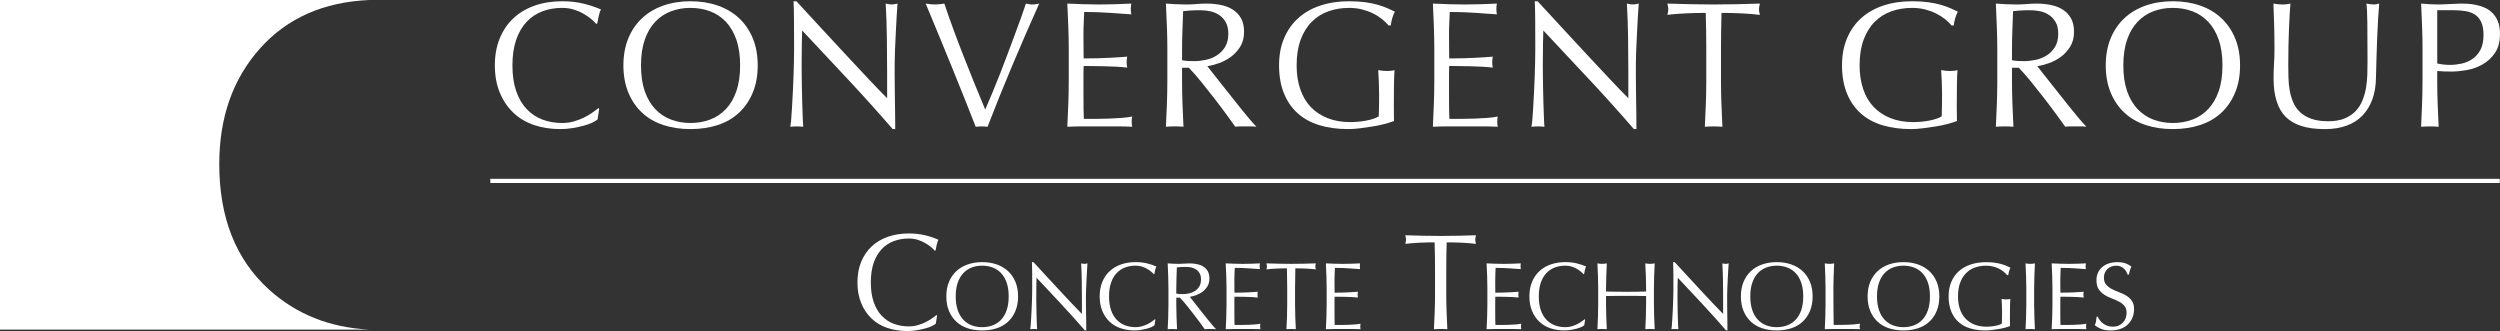 <?xml version="1.0" encoding="UTF-8"?> <svg xmlns="http://www.w3.org/2000/svg" id="uuid-d7c83a6d-f858-4fd7-91bd-d1372e358165" viewBox="0 0 2117.04 280.32"><rect x="0" y="0" width="2117.04" height="280.32" fill="#333333" stroke="none"/><path d="M501.72,103.77c-1.97.96-4.35,1.82-7.13,2.58-2.78.76-5.9,1.44-9.34,2.05-3.44.61-7.04.91-10.78.91-8,0-15.39-1.14-22.17-3.42-6.78-2.28-12.63-5.74-17.53-10.4-4.91-4.65-8.76-10.35-11.54-17.08-2.78-6.73-4.18-14.4-4.18-23s1.39-16.27,4.18-23c2.78-6.73,6.68-12.42,11.69-17.08,5.01-4.65,11.01-8.2,17.99-10.63s14.67-3.64,23.08-3.64c6.68,0,12.78.68,18.3,2.05,5.52,1.37,10.4,3.01,14.65,4.93-.81,1.42-1.47,3.34-1.97,5.77-.51,2.43-.91,4.46-1.22,6.07l-.91.3c-1.01-1.22-2.43-2.58-4.25-4.1s-3.95-2.98-6.38-4.4c-2.43-1.42-5.16-2.6-8.2-3.57-3.04-.96-6.38-1.44-10.02-1.44-5.97,0-11.51.96-16.62,2.88-5.11,1.92-9.56,4.88-13.36,8.88-3.8,4-6.76,9.06-8.88,15.18-2.13,6.12-3.19,13.39-3.19,21.79s1.06,15.67,3.19,21.79c2.13,6.13,5.09,11.18,8.88,15.18,3.8,4,8.25,6.96,13.36,8.88,5.11,1.92,10.65,2.89,16.62,2.89,3.64,0,7.01-.46,10.1-1.37,3.09-.91,5.92-2,8.5-3.27,2.58-1.26,4.91-2.63,6.98-4.1,2.07-1.47,3.82-2.76,5.24-3.87l.61.61-1.37,8.96c-.91.81-2.35,1.7-4.33,2.66Z" style="fill:#fff; stroke-width:0px;"></path><path d="M527.91,55.41c0-8.6,1.39-16.27,4.18-23,2.78-6.73,6.68-12.42,11.69-17.08,5.01-4.65,11.01-8.2,17.99-10.63s14.62-3.64,22.93-3.64,16.09,1.21,23.08,3.64,12.98,5.97,17.99,10.63c5.01,4.66,8.91,10.35,11.69,17.08,2.78,6.73,4.18,14.4,4.18,23s-1.39,16.27-4.18,23c-2.78,6.73-6.68,12.43-11.69,17.08-5.01,4.66-11.01,8.12-17.99,10.4-6.98,2.28-14.68,3.42-23.08,3.42s-15.94-1.14-22.93-3.42c-6.98-2.28-12.98-5.74-17.99-10.4-5.01-4.65-8.91-10.35-11.69-17.08-2.78-6.73-4.18-14.4-4.18-23ZM626.75,55.41c0-8.4-1.06-15.66-3.19-21.79-2.13-6.12-5.09-11.18-8.88-15.18-3.8-4-8.25-6.96-13.36-8.88-5.11-1.92-10.65-2.88-16.62-2.88s-11.36.96-16.47,2.88c-5.11,1.92-9.56,4.88-13.36,8.88-3.8,4-6.76,9.06-8.88,15.18-2.13,6.12-3.19,13.39-3.19,21.79s1.06,15.67,3.19,21.79c2.13,6.13,5.09,11.18,8.88,15.18,3.8,4,8.25,6.96,13.36,8.88,5.11,1.92,10.6,2.89,16.47,2.89s11.51-.96,16.62-2.89c5.11-1.92,9.56-4.88,13.36-8.88,3.8-4,6.76-9.06,8.88-15.18,2.13-6.12,3.19-13.38,3.19-21.79Z" style="fill:#fff; stroke-width:0px;"></path><path d="M718.75,67.94c-13.16-14.12-26.32-28.16-39.47-42.13-.1,2.83-.2,6.63-.3,11.39-.1,4.76-.15,11.23-.15,19.43,0,2.13.02,4.76.08,7.9.05,3.14.1,6.43.15,9.87.05,3.44.13,6.93.23,10.48.1,3.55.2,6.83.3,9.87.1,3.04.2,5.69.3,7.97.1,2.28.2,3.82.3,4.63-1.62-.2-3.39-.3-5.31-.3-2.03,0-3.9.1-5.62.3.2-1.01.43-2.88.68-5.62.25-2.73.48-6,.68-9.79.2-3.79.43-7.92.68-12.37.25-4.45.46-8.91.61-13.36.15-4.45.28-8.81.38-13.06.1-4.25.15-8.05.15-11.39,0-9.72-.03-18.07-.08-25.05-.05-6.98-.18-12.2-.38-15.64h2.43c6.17,6.68,12.78,13.84,19.81,21.48,7.03,7.64,14.02,15.18,20.95,22.62,6.93,7.44,13.51,14.48,19.74,21.1,6.22,6.63,11.67,12.27,16.32,16.93v-20.65c0-10.63-.08-20.98-.23-31.05-.15-10.07-.48-19.56-.99-28.47,2.02.51,3.74.76,5.16.76,1.21,0,2.83-.25,4.86-.76-.2,2.23-.43,5.57-.68,10.02-.25,4.46-.51,9.21-.76,14.27-.25,5.06-.48,10.02-.68,14.88-.2,4.86-.3,8.76-.3,11.69v9.11c0,3.44.02,7.04.08,10.78.05,3.75.1,7.52.15,11.31s.1,7.34.15,10.63c.05,3.29.08,6.15.08,8.58v5.01h-2.13c-11.64-13.46-24.04-27.25-37.2-41.37Z" style="fill:#fff; stroke-width:0px;"></path><path d="M826.24,107.34c-2.33-5.97-5.16-13.16-8.5-21.56-3.34-8.4-6.91-17.26-10.7-26.57-3.8-9.31-7.69-18.83-11.69-28.54-4-9.72-7.82-18.93-11.46-27.63,1.42.2,2.78.38,4.1.53,1.31.15,2.58.23,3.8.23s2.48-.08,3.8-.23c1.31-.15,2.68-.33,4.1-.53,2.22,6.68,4.68,13.69,7.36,21.03,2.68,7.34,5.52,14.8,8.5,22.39,2.98,7.59,6.05,15.28,9.18,23.08,3.14,7.8,6.32,15.54,9.57,23.23,1.82-4.15,3.8-8.78,5.92-13.89,2.13-5.11,4.27-10.42,6.45-15.94,2.18-5.52,4.33-11.13,6.45-16.85,2.13-5.72,4.18-11.21,6.15-16.47,1.97-5.26,3.77-10.17,5.39-14.73,1.62-4.56,2.98-8.5,4.1-11.84,2.22.51,4.1.76,5.62.76s3.39-.25,5.62-.76c-7.9,17.61-15.48,35.07-22.77,52.38-7.29,17.31-14.27,34.62-20.95,51.92-1.62-.2-3.29-.3-5.01-.3-2.03,0-3.7.1-5.01.3Z" style="fill:#fff; stroke-width:0px;"></path><path d="M904.66,22.47c-.25-6.48-.53-12.95-.84-19.43,4.55.2,9.08.38,13.59.53,4.5.15,9.03.23,13.59.23s9.06-.08,13.51-.23c4.45-.15,8.96-.33,13.51-.53-.3,1.52-.45,3.04-.45,4.55s.15,3.04.45,4.55c-3.24-.2-6.2-.4-8.88-.61-2.68-.2-5.52-.4-8.5-.61-2.99-.2-6.25-.38-9.79-.53-3.54-.15-7.79-.23-12.75-.23-.1,3.24-.23,6.33-.38,9.26-.15,2.94-.23,6.28-.23,10.02,0,3.95.02,7.79.08,11.54.05,3.75.08,6.58.08,8.5,4.45,0,8.45-.05,11.99-.15,3.54-.1,6.78-.23,9.72-.38,2.93-.15,5.64-.3,8.12-.46,2.48-.15,4.83-.33,7.06-.53-.3,1.52-.45,3.09-.45,4.71,0,1.52.15,3.04.45,4.56-2.63-.3-5.69-.56-9.18-.76-3.49-.2-6.98-.33-10.48-.38-3.49-.05-6.78-.1-9.87-.15-3.09-.05-5.54-.08-7.36-.08,0,.91-.03,1.9-.08,2.96-.05,1.06-.08,2.41-.08,4.02v15.03c0,5.77.02,10.53.08,14.27.05,3.75.13,6.58.23,8.5h10.63c3.85,0,7.62-.08,11.31-.23,3.69-.15,7.18-.35,10.48-.61,3.29-.25,6.15-.63,8.58-1.14-.2.71-.33,1.49-.38,2.35-.05.86-.08,1.65-.08,2.35,0,1.62.15,2.94.46,3.95-4.55-.2-9.09-.3-13.59-.3h-27.56c-4.55,0-9.16.1-13.82.3.3-6.48.58-12.93.84-19.36.25-6.43.38-12.98.38-19.66v-26.12c0-6.68-.13-13.26-.38-19.74Z" style="fill:#fff; stroke-width:0px;"></path><path d="M988.54,42.36c0-6.68-.13-13.23-.38-19.66-.25-6.43-.53-12.98-.84-19.66,2.94.2,5.82.38,8.65.53,2.83.15,5.72.23,8.65.23s5.82-.13,8.65-.38c2.83-.25,5.72-.38,8.65-.38,4.25,0,8.3.41,12.15,1.21,3.85.81,7.21,2.15,10.1,4.02,2.88,1.87,5.16,4.33,6.83,7.36s2.5,6.83,2.5,11.39c0,4.86-1.09,9.03-3.26,12.53-2.18,3.49-4.84,6.38-7.97,8.65-3.14,2.28-6.5,4.05-10.1,5.31-3.59,1.27-6.86,2.1-9.79,2.5,1.22,1.52,2.89,3.64,5.01,6.38,2.13,2.73,4.5,5.75,7.13,9.03,2.63,3.29,5.36,6.73,8.2,10.32,2.83,3.59,5.57,7.04,8.2,10.32,2.63,3.29,5.11,6.3,7.44,9.03,2.33,2.73,4.2,4.81,5.62,6.22-1.52-.2-3.04-.3-4.55-.3h-8.96c-1.52,0-2.99.1-4.4.3-1.52-2.13-3.82-5.31-6.91-9.57-3.09-4.25-6.5-8.81-10.25-13.66-3.75-4.86-7.57-9.69-11.46-14.5-3.9-4.8-7.46-8.88-10.7-12.22h-5.77v11.08c0,6.68.13,13.26.38,19.74.25,6.48.53,12.86.83,19.13-2.33-.2-4.81-.3-7.44-.3s-5.11.1-7.44.3c.3-6.27.58-12.65.84-19.13.25-6.48.38-13.06.38-19.74v-26.11ZM1000.99,51.01c1.42.3,2.96.51,4.63.61,1.67.1,3.52.15,5.54.15,3.14,0,6.4-.35,9.79-1.06,3.39-.71,6.5-1.95,9.34-3.72,2.83-1.77,5.19-4.15,7.06-7.13,1.87-2.99,2.81-6.76,2.81-11.31,0-3.95-.74-7.21-2.2-9.79-1.47-2.58-3.37-4.63-5.69-6.15-2.33-1.52-4.86-2.55-7.59-3.11-2.73-.55-5.42-.83-8.05-.83-3.55,0-6.48.08-8.81.23-2.33.15-4.3.33-5.92.53-.2,5.57-.41,11.08-.61,16.55-.2,5.46-.3,10.93-.3,16.4v8.65Z" style="fill:#fff; stroke-width:0px;"></path><path d="M1170.19,16.09c-2.28-1.82-4.8-3.42-7.59-4.78-2.78-1.37-5.87-2.48-9.26-3.34-3.4-.86-7.01-1.29-10.86-1.29-6.28,0-12.12.96-17.53,2.88-5.42,1.92-10.12,4.88-14.12,8.88-4,4-7.14,9.06-9.41,15.18-2.28,6.12-3.41,13.39-3.41,21.79,0,7.39,1.01,14.07,3.04,20.04,2.02,5.97,4.98,11.01,8.88,15.11,3.9,4.1,8.66,7.26,14.28,9.49,5.61,2.23,11.96,3.34,19.05,3.34,2.13,0,4.35-.1,6.68-.3s4.57-.51,6.76-.91c2.17-.4,4.2-.91,6.07-1.52,1.87-.61,3.47-1.31,4.79-2.13.1-3.04.17-6.07.22-9.11.05-3.04.08-6.12.08-9.26,0-3.54-.08-7.08-.23-10.63-.15-3.54-.33-6.93-.53-10.17,2.53.51,4.96.76,7.29.76,1.11,0,2.22-.05,3.34-.15,1.11-.1,2.18-.3,3.19-.61-.2,2.33-.35,6-.46,11.01-.1,5.01-.15,11.62-.15,19.81,0,2.03.02,4.08.07,6.15.05,2.08.07,4.13.07,6.15-2.12.81-4.78,1.65-7.97,2.5-3.18.86-6.58,1.57-10.17,2.13-3.59.56-7.19,1.06-10.78,1.52-3.59.45-6.86.68-9.79.68-9.01,0-17.14-1.09-24.37-3.27-7.23-2.18-13.39-5.54-18.45-10.1-5.06-4.55-8.96-10.22-11.69-17-2.73-6.78-4.1-14.62-4.1-23.53s1.41-16.27,4.25-23c2.83-6.73,6.83-12.42,11.99-17.08,5.16-4.65,11.41-8.2,18.75-10.63,7.34-2.43,15.46-3.64,24.37-3.64,5.16,0,9.74.28,13.74.83,4,.56,7.54,1.29,10.63,2.2,3.09.91,5.79,1.87,8.12,2.88,2.33,1.01,4.41,1.97,6.22,2.88-.81,1.42-1.54,3.24-2.2,5.47-.66,2.23-1.09,4.3-1.3,6.22h-1.82c-1.52-1.82-3.42-3.64-5.69-5.47Z" style="fill:#fff; stroke-width:0px;"></path><path d="M1214.23,22.47c-.25-6.48-.53-12.95-.83-19.43,4.55.2,9.08.38,13.59.53,4.5.15,9.03.23,13.59.23s9.06-.08,13.51-.23,8.96-.33,13.51-.53c-.31,1.52-.46,3.04-.46,4.55s.15,3.04.46,4.55c-3.24-.2-6.2-.4-8.88-.61-2.68-.2-5.52-.4-8.5-.61-2.99-.2-6.25-.38-9.79-.53-3.55-.15-7.8-.23-12.76-.23-.1,3.24-.23,6.33-.38,9.26-.15,2.94-.23,6.28-.23,10.02,0,3.95.03,7.79.08,11.54.05,3.75.08,6.58.08,8.5,4.45,0,8.45-.05,11.99-.15,3.54-.1,6.78-.23,9.72-.38,2.94-.15,5.64-.3,8.12-.46,2.48-.15,4.83-.33,7.06-.53-.31,1.52-.46,3.09-.46,4.71,0,1.52.15,3.04.46,4.56-2.63-.3-5.69-.56-9.19-.76-3.49-.2-6.98-.33-10.48-.38-3.49-.05-6.78-.1-9.87-.15-3.09-.05-5.54-.08-7.36-.08,0,.91-.03,1.9-.08,2.96-.05,1.06-.08,2.41-.08,4.02v15.03c0,5.77.03,10.53.08,14.27.05,3.75.13,6.58.23,8.5h10.63c3.85,0,7.61-.08,11.31-.23,3.69-.15,7.19-.35,10.48-.61,3.29-.25,6.15-.63,8.58-1.14-.21.71-.33,1.49-.38,2.35-.05.86-.08,1.65-.08,2.35,0,1.62.15,2.94.46,3.95-4.56-.2-9.09-.3-13.59-.3h-27.56c-4.56,0-9.16.1-13.82.3.3-6.48.58-12.93.83-19.36.25-6.43.38-12.98.38-19.66v-26.12c0-6.68-.13-13.26-.38-19.74Z" style="fill:#fff; stroke-width:0px;"></path><path d="M1346.39,67.94c-13.16-14.12-26.32-28.16-39.47-42.13-.1,2.83-.2,6.63-.3,11.39-.1,4.76-.15,11.23-.15,19.43,0,2.13.03,4.76.08,7.9.05,3.14.1,6.43.15,9.87.05,3.44.13,6.93.23,10.48.1,3.55.2,6.83.31,9.87.1,3.04.2,5.69.3,7.97.1,2.28.2,3.82.3,4.63-1.62-.2-3.39-.3-5.31-.3-2.03,0-3.9.1-5.62.3.2-1.01.43-2.88.68-5.62.25-2.73.48-6,.69-9.79.2-3.79.43-7.92.68-12.37.25-4.45.46-8.91.61-13.36.15-4.45.28-8.81.38-13.06.1-4.25.15-8.05.15-11.39,0-9.72-.03-18.07-.07-25.05-.06-6.98-.18-12.2-.38-15.64h2.43c6.17,6.68,12.78,13.84,19.81,21.48,7.04,7.64,14.02,15.18,20.95,22.62,6.93,7.44,13.51,14.48,19.74,21.1,6.22,6.63,11.66,12.27,16.32,16.93v-20.65c0-10.63-.08-20.98-.23-31.05-.15-10.07-.48-19.56-.99-28.47,2.02.51,3.74.76,5.16.76,1.22,0,2.83-.25,4.86-.76-.2,2.23-.43,5.57-.68,10.02-.25,4.46-.51,9.21-.76,14.27-.25,5.06-.48,10.02-.69,14.88s-.3,8.76-.3,11.69v9.11c0,3.44.02,7.04.08,10.78.05,3.75.1,7.52.15,11.31.05,3.8.1,7.34.15,10.63.05,3.29.08,6.15.08,8.58v5.01h-2.13c-11.64-13.46-24.04-27.25-37.2-41.37Z" style="fill:#fff; stroke-width:0px;"></path><path d="M1444.46,10.93c-2.63,0-5.39.03-8.27.08-2.88.05-5.77.15-8.66.3-2.88.15-5.67.33-8.35.53-2.68.2-5.09.45-7.21.76.51-1.82.76-3.44.76-4.86,0-1.11-.25-2.68-.76-4.71,6.68.2,13.21.38,19.59.53,6.38.15,12.9.23,19.58.23s13.21-.08,19.58-.23,12.91-.33,19.58-.53c-.51,2.03-.76,3.64-.76,4.86,0,1.32.25,2.89.76,4.71-2.13-.3-4.53-.55-7.21-.76-2.68-.2-5.47-.38-8.35-.53-2.88-.15-5.77-.25-8.65-.3-2.88-.05-5.64-.08-8.28-.08-.3,10.43-.45,20.9-.45,31.43v26.11c0,6.68.13,13.26.38,19.74.25,6.48.53,12.86.83,19.13-2.33-.2-4.81-.3-7.44-.3s-5.11.1-7.44.3c.3-6.27.58-12.65.84-19.13.25-6.48.38-13.06.38-19.74v-26.11c0-10.53-.15-21-.46-31.43Z" style="fill:#fff; stroke-width:0px;"></path><path d="M1646.92,16.09c-2.28-1.82-4.81-3.42-7.59-4.78-2.78-1.37-5.87-2.48-9.26-3.34-3.39-.86-7.01-1.29-10.85-1.29-6.28,0-12.12.96-17.54,2.88-5.42,1.92-10.12,4.88-14.12,8.88-4,4-7.14,9.06-9.41,15.18-2.28,6.12-3.41,13.39-3.41,21.79,0,7.39,1.01,14.07,3.04,20.04,2.02,5.97,4.98,11.01,8.88,15.11,3.9,4.1,8.66,7.26,14.27,9.49,5.62,2.23,11.97,3.34,19.05,3.34,2.13,0,4.35-.1,6.68-.3s4.58-.51,6.76-.91c2.17-.4,4.2-.91,6.07-1.52,1.87-.61,3.47-1.31,4.78-2.13.1-3.04.17-6.07.22-9.11.05-3.04.08-6.12.08-9.26,0-3.54-.08-7.08-.23-10.63-.15-3.54-.33-6.93-.53-10.17,2.53.51,4.96.76,7.29.76,1.11,0,2.22-.05,3.34-.15,1.11-.1,2.18-.3,3.19-.61-.2,2.33-.36,6-.46,11.01-.1,5.01-.15,11.62-.15,19.81,0,2.03.02,4.08.08,6.15.05,2.08.07,4.13.07,6.15-2.13.81-4.78,1.65-7.97,2.5-3.19.86-6.58,1.57-10.17,2.13-3.59.56-7.19,1.06-10.78,1.52-3.59.45-6.86.68-9.79.68-9.01,0-17.14-1.09-24.37-3.27-7.24-2.18-13.39-5.54-18.45-10.1-5.06-4.55-8.96-10.22-11.69-17-2.73-6.78-4.1-14.62-4.1-23.53s1.42-16.27,4.25-23c2.83-6.73,6.83-12.42,12-17.08,5.16-4.65,11.41-8.2,18.75-10.63,7.34-2.43,15.46-3.64,24.37-3.64,5.16,0,9.74.28,13.74.83,4,.56,7.54,1.29,10.63,2.2,3.09.91,5.79,1.87,8.12,2.88,2.33,1.01,4.41,1.97,6.22,2.88-.81,1.42-1.54,3.24-2.2,5.47-.66,2.23-1.09,4.3-1.29,6.22h-1.82c-1.52-1.82-3.42-3.64-5.69-5.47Z" style="fill:#fff; stroke-width:0px;"></path><path d="M1691.33,42.36c0-6.68-.13-13.23-.38-19.66-.25-6.43-.53-12.98-.83-19.66,2.93.2,5.82.38,8.65.53s5.72.23,8.66.23,5.82-.13,8.65-.38c2.83-.25,5.72-.38,8.66-.38,4.25,0,8.29.41,12.14,1.21,3.85.81,7.21,2.15,10.1,4.02s5.16,4.33,6.83,7.36c1.67,3.04,2.5,6.83,2.5,11.39,0,4.86-1.09,9.03-3.26,12.53-2.18,3.49-4.84,6.38-7.97,8.65-3.14,2.28-6.5,4.05-10.1,5.31-3.59,1.27-6.86,2.1-9.79,2.5,1.22,1.52,2.88,3.64,5.01,6.38,2.13,2.73,4.5,5.75,7.14,9.03,2.63,3.29,5.36,6.73,8.2,10.32,2.83,3.59,5.57,7.04,8.2,10.32,2.63,3.29,5.11,6.3,7.44,9.03s4.2,4.81,5.62,6.22c-1.52-.2-3.04-.3-4.55-.3h-8.96c-1.52,0-2.99.1-4.41.3-1.52-2.13-3.82-5.31-6.91-9.57-3.09-4.25-6.5-8.81-10.25-13.66-3.75-4.86-7.57-9.69-11.46-14.5-3.9-4.8-7.47-8.88-10.7-12.22h-5.77v11.08c0,6.68.13,13.26.38,19.74.25,6.48.53,12.86.84,19.13-2.33-.2-4.81-.3-7.44-.3s-5.11.1-7.44.3c.3-6.27.58-12.65.83-19.13.25-6.48.38-13.06.38-19.74v-26.11ZM1703.78,51.01c1.42.3,2.96.51,4.63.61,1.67.1,3.51.15,5.54.15,3.13,0,6.4-.35,9.79-1.06,3.39-.71,6.5-1.95,9.34-3.72,2.83-1.77,5.18-4.15,7.06-7.13,1.87-2.99,2.81-6.76,2.81-11.31,0-3.95-.74-7.21-2.2-9.79-1.47-2.58-3.37-4.63-5.69-6.15s-4.86-2.55-7.59-3.11c-2.73-.55-5.41-.83-8.04-.83-3.54,0-6.48.08-8.81.23-2.33.15-4.3.33-5.92.53-.21,5.57-.41,11.08-.61,16.55-.21,5.46-.31,10.93-.31,16.4v8.65Z" style="fill:#fff; stroke-width:0px;"></path><path d="M1783.18,55.41c0-8.6,1.39-16.27,4.18-23,2.78-6.73,6.68-12.42,11.69-17.08,5.01-4.65,11.01-8.2,17.99-10.63s14.62-3.64,22.93-3.64,16.09,1.21,23.08,3.64,12.98,5.97,17.99,10.63c5.01,4.66,8.9,10.35,11.69,17.08,2.78,6.73,4.18,14.4,4.18,23s-1.39,16.27-4.18,23c-2.78,6.73-6.68,12.43-11.69,17.08-5.01,4.66-11.01,8.12-17.99,10.4-6.98,2.28-14.68,3.42-23.08,3.42s-15.94-1.14-22.93-3.42c-6.98-2.28-12.98-5.74-17.99-10.4-5.01-4.65-8.91-10.35-11.69-17.08-2.78-6.73-4.18-14.4-4.18-23ZM1882.02,55.41c0-8.4-1.06-15.66-3.19-21.79-2.13-6.12-5.09-11.18-8.88-15.18-3.8-4-8.25-6.96-13.36-8.88-5.11-1.92-10.65-2.88-16.62-2.88s-11.36.96-16.47,2.88c-5.11,1.92-9.57,4.88-13.36,8.88-3.79,4-6.76,9.06-8.88,15.18-2.13,6.12-3.19,13.39-3.19,21.79s1.06,15.67,3.19,21.79c2.13,6.13,5.09,11.18,8.88,15.18,3.8,4,8.25,6.96,13.36,8.88,5.11,1.92,10.6,2.89,16.47,2.89s11.51-.96,16.62-2.89c5.11-1.92,9.57-4.88,13.36-8.88,3.79-4,6.76-9.06,8.88-15.18,2.13-6.12,3.19-13.38,3.19-21.79Z" style="fill:#fff; stroke-width:0px;"></path><path d="M2004.85,52.38c0-14.37-.05-25.46-.15-33.25-.1-7.79-.36-13.16-.76-16.09,1.11.2,2.18.38,3.19.53,1.01.15,2.02.23,3.04.23,1.31,0,2.83-.25,4.56-.76-.31,3.54-.61,7.77-.91,12.68-.3,4.91-.56,10.17-.76,15.79-.2,5.62-.41,11.39-.61,17.31-.2,5.92-.35,11.67-.45,17.23-.1,6.78-1.14,12.86-3.11,18.22-1.97,5.37-4.78,9.92-8.43,13.67-3.64,3.75-8.12,6.58-13.44,8.5-5.32,1.92-11.41,2.89-18.3,2.89-15.18,0-26.21-3.44-33.1-10.32-6.88-6.88-10.32-17.76-10.32-32.64,0-4.76.13-8.98.38-12.68.25-3.69.38-7.46.38-11.31,0-8.5-.1-16.04-.31-22.62-.2-6.58-.41-12.15-.6-16.7,1.21.2,2.53.38,3.94.53s2.73.23,3.95.23c1.11,0,2.2-.08,3.26-.23,1.06-.15,2.15-.33,3.26-.53-.2,2.23-.41,5.14-.61,8.73-.2,3.59-.41,7.67-.6,12.22-.21,4.55-.36,9.46-.46,14.73-.1,5.27-.15,10.73-.15,16.4,0,3.44.05,7.01.15,10.7.1,3.7.46,7.29,1.06,10.78.61,3.49,1.59,6.83,2.96,10.02,1.37,3.19,3.32,5.97,5.85,8.35,2.53,2.38,5.72,4.25,9.57,5.62,3.85,1.37,8.6,2.05,14.27,2.05s10.25-.81,14.04-2.43c3.8-1.62,6.91-3.74,9.34-6.38,2.43-2.63,4.33-5.67,5.69-9.11,1.37-3.44,2.35-7.03,2.96-10.78.6-3.74.96-7.49,1.06-11.24.1-3.74.15-7.18.15-10.32Z" style="fill:#fff; stroke-width:0px;"></path><path d="M2051.45,42.36c0-6.68-.13-13.23-.38-19.66-.25-6.43-.53-12.98-.83-19.66,2.43.2,4.88.38,7.36.53,2.48.15,4.93.23,7.36.23,1.22,0,2.68-.05,4.4-.15,1.72-.1,3.47-.17,5.24-.23,1.77-.05,3.47-.13,5.09-.23,1.62-.1,2.98-.15,4.1-.15,1.52,0,3.39.05,5.62.15,2.22.1,4.58.41,7.06.91,2.48.51,4.93,1.27,7.36,2.28,2.43,1.01,4.63,2.48,6.6,4.4s3.57,4.33,4.78,7.21c1.22,2.88,1.82,6.45,1.82,10.7,0,6.68-1.44,12.1-4.33,16.25-2.88,4.15-6.43,7.39-10.63,9.72-4.2,2.33-8.66,3.9-13.36,4.71-4.71.81-8.88,1.21-12.53,1.21-2.33,0-4.45-.02-6.38-.08-1.92-.05-3.9-.17-5.92-.38v8.35c0,6.68.13,13.26.38,19.74.25,6.48.53,12.86.84,19.13-2.33-.2-4.81-.3-7.44-.3s-5.11.1-7.44.3c.3-6.27.58-12.65.83-19.13.25-6.48.38-13.06.38-19.74v-26.11ZM2063.9,53.74c3.44.81,7.04,1.21,10.78,1.21,3.13,0,6.38-.35,9.72-1.06,3.34-.71,6.4-2,9.19-3.87,2.78-1.87,5.06-4.45,6.83-7.74s2.66-7.52,2.66-12.68c0-4.35-.61-7.9-1.82-10.63-1.22-2.73-2.91-4.86-5.09-6.38-2.18-1.52-4.83-2.55-7.97-3.11-3.14-.55-6.68-.83-10.63-.83h-13.67v45.09Z" style="fill:#fff; stroke-width:0px;"></path><path d="M789.21,276.09c-1.51.73-3.32,1.39-5.45,1.97-2.13.58-4.5,1.1-7.13,1.56-2.63.46-5.37.7-8.23.7-6.1,0-11.74-.87-16.92-2.61s-9.64-4.38-13.38-7.94c-3.75-3.55-6.68-7.9-8.81-13.04-2.13-5.14-3.19-10.99-3.19-17.55s1.06-12.42,3.19-17.56c2.12-5.13,5.1-9.48,8.92-13.03s8.4-6.26,13.73-8.11,11.2-2.78,17.61-2.78c5.1,0,9.75.52,13.96,1.56,4.21,1.04,7.94,2.3,11.18,3.77-.62,1.08-1.12,2.55-1.51,4.4-.39,1.85-.7,3.4-.93,4.63l-.69.23c-.77-.93-1.85-1.97-3.25-3.13s-3.01-2.28-4.87-3.36c-1.85-1.08-3.94-1.99-6.26-2.72-2.32-.73-4.87-1.1-7.65-1.1-4.56,0-8.79.73-12.69,2.2-3.9,1.47-7.3,3.73-10.2,6.78-2.9,3.05-5.15,6.92-6.78,11.59-1.62,4.67-2.43,10.22-2.43,16.63s.81,11.95,2.43,16.63c1.62,4.67,3.88,8.54,6.78,11.59,2.9,3.05,6.29,5.31,10.2,6.78,3.9,1.47,8.13,2.2,12.69,2.2,2.78,0,5.35-.35,7.7-1.04,2.36-.69,4.52-1.52,6.49-2.49,1.97-.97,3.75-2.01,5.33-3.13,1.58-1.12,2.92-2.1,4-2.95l.46.46-1.04,6.83c-.69.62-1.8,1.29-3.3,2.03Z" style="fill:#fff; stroke-width:0px;"></path><path d="M801.37,251.01c0-4.6.74-8.69,2.23-12.29,1.49-3.59,3.57-6.64,6.25-9.12,2.68-2.49,5.88-4.38,9.61-5.68,3.73-1.3,7.81-1.95,12.25-1.95s8.6.65,12.33,1.95c3.73,1.3,6.93,3.19,9.61,5.68,2.68,2.49,4.76,5.53,6.25,9.12,1.49,3.6,2.23,7.69,2.23,12.29s-.74,8.69-2.23,12.29c-1.49,3.6-3.57,6.64-6.25,9.12-2.68,2.49-5.88,4.34-9.61,5.56-3.73,1.22-7.84,1.83-12.33,1.83s-8.52-.61-12.25-1.83c-3.73-1.22-6.93-3.07-9.61-5.56-2.68-2.49-4.76-5.53-6.25-9.12-1.49-3.59-2.23-7.69-2.23-12.29ZM854.17,251.01c0-4.49-.57-8.37-1.7-11.64-1.13-3.27-2.72-5.97-4.74-8.11-2.03-2.13-4.41-3.72-7.14-4.74-2.73-1.03-5.69-1.54-8.88-1.54s-6.07.52-8.8,1.54c-2.73,1.03-5.11,2.61-7.14,4.74-2.03,2.14-3.61,4.84-4.75,8.11-1.13,3.27-1.7,7.15-1.7,11.64s.57,8.37,1.7,11.64c1.14,3.27,2.72,5.98,4.75,8.11,2.03,2.14,4.41,3.72,7.14,4.75,2.73,1.03,5.66,1.54,8.8,1.54s6.15-.51,8.88-1.54c2.73-1.03,5.11-2.61,7.14-4.75,2.03-2.13,3.61-4.84,4.74-8.11,1.14-3.27,1.7-7.15,1.7-11.64Z" style="fill:#fff; stroke-width:0px;"></path><path d="M898.86,257.7c-7.03-7.54-14.06-15.04-21.09-22.51-.06,1.52-.11,3.54-.16,6.08-.06,2.54-.08,6-.08,10.38,0,1.14.01,2.54.04,4.22.03,1.68.05,3.43.08,5.27.03,1.84.07,3.7.12,5.6.05,1.89.11,3.65.16,5.27s.11,3.04.16,4.26c.05,1.22.11,2.04.16,2.47-.87-.11-1.81-.16-2.84-.16-1.08,0-2.08.05-3,.16.11-.54.23-1.54.37-3,.13-1.46.26-3.2.36-5.23.11-2.03.23-4.23.36-6.61.13-2.38.24-4.76.32-7.14s.15-4.71.2-6.98.08-4.3.08-6.08c0-5.19-.01-9.65-.04-13.38-.03-3.73-.09-6.52-.2-8.35h1.3c3.3,3.57,6.83,7.39,10.58,11.48,3.76,4.08,7.49,8.11,11.19,12.09s7.22,7.73,10.54,11.27c3.33,3.54,6.23,6.56,8.72,9.04v-11.03c0-5.68-.04-11.21-.12-16.59-.08-5.38-.26-10.45-.53-15.21,1.08.27,2,.41,2.76.41.65,0,1.51-.13,2.6-.41-.11,1.19-.23,2.97-.36,5.35-.14,2.38-.27,4.92-.41,7.62-.13,2.7-.26,5.35-.36,7.95-.11,2.6-.16,4.68-.16,6.25v4.87c0,1.84.01,3.76.04,5.76.03,2,.05,4.01.08,6.04s.05,3.92.08,5.68c.03,1.76.04,3.29.04,4.58v2.68h-1.13c-6.22-7.19-12.84-14.56-19.87-22.1Z" style="fill:#fff; stroke-width:0px;"></path><path d="M975.38,276.84c-1.06.52-2.33.97-3.81,1.38-1.49.41-3.15.77-4.99,1.09-1.84.33-3.76.49-5.76.49-4.27,0-8.22-.61-11.84-1.83-3.62-1.22-6.75-3.07-9.37-5.56-2.62-2.49-4.68-5.53-6.16-9.12-1.49-3.59-2.23-7.69-2.23-12.29s.74-8.69,2.23-12.29c1.49-3.59,3.57-6.64,6.25-9.12,2.68-2.49,5.88-4.38,9.61-5.68,3.73-1.3,7.84-1.95,12.33-1.95,3.57,0,6.83.36,9.77,1.09,2.95.73,5.56,1.61,7.83,2.64-.43.76-.78,1.78-1.06,3.08-.27,1.3-.49,2.38-.65,3.25l-.49.16c-.54-.65-1.3-1.38-2.27-2.19-.97-.81-2.11-1.59-3.41-2.35-1.3-.76-2.76-1.39-4.38-1.91s-3.41-.77-5.35-.77c-3.19,0-6.15.52-8.88,1.54-2.73,1.03-5.11,2.61-7.14,4.74-2.03,2.14-3.61,4.84-4.75,8.11-1.13,3.27-1.7,7.15-1.7,11.64s.57,8.37,1.7,11.64c1.14,3.27,2.72,5.98,4.75,8.11,2.03,2.14,4.41,3.72,7.14,4.75,2.73,1.03,5.69,1.54,8.88,1.54,1.95,0,3.74-.24,5.39-.73,1.65-.49,3.16-1.07,4.54-1.74,1.38-.68,2.62-1.41,3.73-2.19,1.11-.78,2.04-1.47,2.8-2.07l.32.32-.73,4.78c-.49.43-1.26.91-2.31,1.42Z" style="fill:#fff; stroke-width:0px;"></path><path d="M989.45,244.03c0-3.57-.07-7.07-.2-10.5-.14-3.43-.28-6.93-.45-10.5,1.57.11,3.11.2,4.62.29,1.51.08,3.05.12,4.62.12s3.11-.07,4.62-.2c1.51-.13,3.05-.2,4.62-.2,2.27,0,4.43.22,6.49.65s3.85,1.15,5.39,2.15,2.76,2.31,3.65,3.93c.89,1.62,1.34,3.65,1.34,6.08,0,2.59-.58,4.83-1.74,6.69-1.16,1.87-2.58,3.41-4.26,4.62-1.68,1.22-3.48,2.16-5.39,2.84-1.92.68-3.66,1.12-5.23,1.34.65.81,1.54,1.95,2.68,3.41,1.13,1.46,2.41,3.07,3.81,4.83,1.41,1.76,2.86,3.6,4.38,5.52,1.51,1.92,2.97,3.76,4.38,5.51,1.41,1.76,2.73,3.37,3.97,4.83,1.24,1.46,2.24,2.57,3,3.33-.81-.11-1.62-.16-2.43-.16h-4.78c-.81,0-1.6.05-2.35.16-.81-1.13-2.04-2.84-3.69-5.11-1.65-2.27-3.48-4.71-5.48-7.3-2-2.59-4.04-5.18-6.12-7.75-2.08-2.57-3.99-4.74-5.72-6.53h-3.08v5.92c0,3.57.07,7.08.2,10.54.13,3.46.28,6.87.45,10.22-1.24-.11-2.57-.16-3.97-.16s-2.73.05-3.97.16c.16-3.35.31-6.76.45-10.22.13-3.46.2-6.97.2-10.54v-13.95ZM996.1,248.66c.76.16,1.58.27,2.47.32.89.05,1.88.08,2.96.08,1.67,0,3.42-.19,5.23-.57,1.81-.38,3.47-1.04,4.99-1.99,1.51-.95,2.77-2.22,3.77-3.81s1.5-3.61,1.5-6.04c0-2.11-.39-3.85-1.18-5.23-.78-1.38-1.8-2.47-3.04-3.28-1.24-.81-2.59-1.36-4.06-1.66-1.46-.3-2.89-.45-4.3-.45-1.89,0-3.46.04-4.7.12-1.24.08-2.3.18-3.16.28-.11,2.97-.22,5.92-.32,8.84-.11,2.92-.16,5.84-.16,8.76v4.62Z" style="fill:#fff; stroke-width:0px;"></path><path d="M1038.4,233.41c-.14-3.46-.28-6.92-.45-10.38,2.43.11,4.85.2,7.26.29,2.41.08,4.83.12,7.26.12s4.84-.04,7.22-.12c2.38-.08,4.78-.17,7.22-.29-.16.81-.24,1.62-.24,2.43s.08,1.62.24,2.43c-1.73-.11-3.31-.22-4.74-.32s-2.95-.22-4.54-.33c-1.59-.11-3.34-.2-5.23-.28s-4.16-.12-6.81-.12c-.05,1.73-.12,3.38-.2,4.95-.08,1.57-.12,3.35-.12,5.35,0,2.11.01,4.16.04,6.16.03,2,.04,3.52.04,4.54,2.38,0,4.51-.03,6.41-.08,1.89-.05,3.62-.12,5.19-.2,1.57-.08,3.01-.16,4.34-.24,1.32-.08,2.58-.17,3.77-.28-.16.81-.24,1.65-.24,2.51,0,.81.08,1.62.24,2.43-1.41-.16-3.04-.3-4.91-.41-1.87-.11-3.73-.17-5.6-.2-1.86-.03-3.62-.05-5.27-.08-1.65-.03-2.96-.04-3.93-.04,0,.49-.01,1.01-.04,1.58-.03.57-.04,1.28-.04,2.15v8.03c0,3.08.01,5.62.04,7.62.03,2,.07,3.52.12,4.54h5.68c2.05,0,4.07-.04,6.04-.12,1.97-.08,3.84-.19,5.6-.32,1.76-.13,3.29-.34,4.58-.61-.11.38-.18.8-.2,1.26-.03.46-.04.88-.04,1.26,0,.87.08,1.57.24,2.11-2.43-.11-4.85-.16-7.26-.16h-14.72c-2.43,0-4.89.05-7.38.16.16-3.46.31-6.91.45-10.34.13-3.43.2-6.93.2-10.5v-13.95c0-3.57-.07-7.08-.2-10.54Z" style="fill:#fff; stroke-width:0px;"></path><path d="M1089.78,227.24c-1.41,0-2.88.01-4.42.04-1.54.03-3.08.08-4.62.16-1.54.08-3.03.17-4.46.28-1.44.11-2.72.24-3.85.41.27-.97.41-1.84.41-2.59,0-.59-.14-1.43-.41-2.52,3.57.11,7.05.2,10.46.29,3.41.08,6.9.12,10.46.12s7.06-.04,10.46-.12c3.41-.08,6.9-.17,10.46-.29-.27,1.08-.41,1.95-.41,2.6,0,.7.14,1.54.41,2.51-1.13-.16-2.42-.3-3.85-.41s-2.92-.2-4.46-.28c-1.54-.08-3.08-.13-4.62-.16-1.54-.03-3.01-.04-4.42-.04-.16,5.57-.24,11.17-.24,16.79v13.95c0,3.57.07,7.08.2,10.54.14,3.46.28,6.87.45,10.22-1.24-.11-2.57-.16-3.97-.16s-2.73.05-3.97.16c.16-3.35.31-6.76.45-10.22.13-3.46.2-6.97.2-10.54v-13.95c0-5.62-.08-11.22-.24-16.79Z" style="fill:#fff; stroke-width:0px;"></path><path d="M1123.23,233.41c-.14-3.46-.28-6.92-.45-10.38,2.43.11,4.85.2,7.26.29,2.41.08,4.83.12,7.26.12s4.84-.04,7.22-.12c2.38-.08,4.78-.17,7.22-.29-.16.81-.24,1.62-.24,2.43s.08,1.62.24,2.43c-1.73-.11-3.32-.22-4.74-.32-1.44-.11-2.95-.22-4.55-.33-1.59-.11-3.34-.2-5.23-.28s-4.16-.12-6.81-.12c-.06,1.73-.12,3.38-.2,4.95-.08,1.57-.13,3.35-.13,5.35,0,2.11.01,4.16.04,6.16.03,2,.04,3.52.04,4.54,2.38,0,4.51-.03,6.41-.08,1.89-.05,3.62-.12,5.19-.2s3.01-.16,4.34-.24,2.58-.17,3.77-.28c-.16.81-.24,1.65-.24,2.51,0,.81.08,1.62.24,2.43-1.41-.16-3.04-.3-4.91-.41-1.86-.11-3.73-.17-5.6-.2-1.87-.03-3.62-.05-5.27-.08s-2.96-.04-3.93-.04c0,.49-.01,1.01-.04,1.58-.03.57-.04,1.28-.04,2.15v8.03c0,3.08.01,5.62.04,7.62.03,2,.07,3.52.12,4.54h5.68c2.06,0,4.07-.04,6.04-.12s3.84-.19,5.6-.32c1.76-.13,3.28-.34,4.58-.61-.11.38-.18.8-.2,1.26-.03.46-.04.88-.04,1.26,0,.87.08,1.57.24,2.11-2.43-.11-4.85-.16-7.26-.16h-14.72c-2.43,0-4.9.05-7.38.16.16-3.46.31-6.91.45-10.34.13-3.43.2-6.93.2-10.5v-13.95c0-3.57-.07-7.08-.2-10.54Z" style="fill:#fff; stroke-width:0px;"></path><path d="M1214.84,205.24c-2.01,0-4.11.02-6.32.06-2.2.04-4.4.12-6.6.23-2.2.12-4.32.25-6.37.41s-3.88.35-5.5.58c.39-1.39.58-2.62.58-3.71,0-.85-.19-2.05-.58-3.59,5.1.15,10.08.29,14.95.41s9.85.17,14.95.17,10.08-.06,14.95-.17,9.85-.25,14.95-.41c-.39,1.55-.58,2.78-.58,3.71,0,1.01.19,2.2.58,3.59-1.62-.23-3.46-.42-5.51-.58-2.04-.15-4.17-.29-6.37-.41-2.2-.12-4.4-.19-6.6-.23-2.2-.04-4.31-.06-6.31-.06-.23,7.96-.35,15.95-.35,23.98v19.93c0,5.1.1,10.12.29,15.06.19,4.94.41,9.81.64,14.6-1.78-.16-3.67-.23-5.68-.23s-3.9.08-5.68.23c.23-4.79.45-9.66.64-14.6.19-4.94.29-9.97.29-15.06v-19.93c0-8.03-.11-16.03-.35-23.98Z" style="fill:#fff; stroke-width:0px;"></path><path d="M1259.32,233.41c-.14-3.46-.28-6.92-.45-10.38,2.43.11,4.85.2,7.26.29,2.41.08,4.83.12,7.26.12s4.84-.04,7.22-.12c2.38-.08,4.78-.17,7.22-.29-.16.81-.24,1.62-.24,2.43s.08,1.62.24,2.43c-1.73-.11-3.32-.22-4.74-.32-1.44-.11-2.95-.22-4.55-.33-1.59-.11-3.34-.2-5.23-.28s-4.16-.12-6.81-.12c-.06,1.73-.12,3.38-.2,4.95-.08,1.57-.13,3.35-.13,5.35,0,2.11.01,4.16.04,6.16.03,2,.04,3.52.04,4.54,2.38,0,4.51-.03,6.41-.08,1.89-.05,3.62-.12,5.19-.2s3.01-.16,4.34-.24c1.33-.08,2.58-.17,3.77-.28-.16.81-.24,1.65-.24,2.51,0,.81.08,1.62.24,2.43-1.41-.16-3.04-.3-4.91-.41-1.86-.11-3.73-.17-5.6-.2-1.87-.03-3.62-.05-5.27-.08s-2.96-.04-3.93-.04c0,.49-.01,1.01-.04,1.58-.03.57-.04,1.28-.04,2.15v8.03c0,3.08.01,5.62.04,7.62.03,2,.07,3.52.12,4.54h5.68c2.06,0,4.07-.04,6.04-.12s3.84-.19,5.6-.32c1.76-.13,3.28-.34,4.58-.61-.11.38-.18.8-.2,1.26-.03.46-.04.88-.04,1.26,0,.87.08,1.57.24,2.11-2.43-.11-4.85-.16-7.26-.16h-14.72c-2.43,0-4.9.05-7.38.16.16-3.46.31-6.91.45-10.34.13-3.43.2-6.93.2-10.5v-13.95c0-3.57-.07-7.08-.2-10.54Z" style="fill:#fff; stroke-width:0px;"></path><path d="M1339.29,276.84c-1.05.52-2.32.97-3.81,1.38-1.48.41-3.15.77-4.99,1.09-1.84.33-3.76.49-5.76.49-4.27,0-8.22-.61-11.84-1.83-3.62-1.22-6.74-3.07-9.37-5.56-2.62-2.49-4.68-5.53-6.17-9.12-1.49-3.59-2.23-7.69-2.23-12.29s.74-8.69,2.23-12.29c1.49-3.59,3.57-6.64,6.25-9.12,2.67-2.49,5.88-4.38,9.61-5.68,3.73-1.3,7.84-1.95,12.33-1.95,3.57,0,6.83.36,9.77,1.09,2.95.73,5.56,1.61,7.83,2.64-.43.76-.78,1.78-1.05,3.08-.27,1.3-.49,2.38-.65,3.25l-.49.16c-.54-.65-1.3-1.38-2.27-2.19-.97-.81-2.11-1.59-3.41-2.35-1.3-.76-2.76-1.39-4.38-1.91-1.62-.51-3.4-.77-5.35-.77-3.19,0-6.15.52-8.88,1.54-2.73,1.03-5.11,2.61-7.14,4.74-2.03,2.14-3.61,4.84-4.74,8.11-1.13,3.27-1.7,7.15-1.7,11.64s.57,8.37,1.7,11.64c1.13,3.27,2.72,5.98,4.74,8.11,2.03,2.14,4.41,3.72,7.14,4.75,2.73,1.03,5.69,1.54,8.88,1.54,1.95,0,3.74-.24,5.39-.73s3.16-1.07,4.54-1.74c1.38-.68,2.62-1.41,3.73-2.19,1.11-.78,2.04-1.47,2.8-2.07l.32.32-.73,4.78c-.49.43-1.26.91-2.31,1.42Z" style="fill:#fff; stroke-width:0px;"></path><path d="M1393.72,233.53c-.14-3.43-.29-6.93-.45-10.5.7.11,1.38.2,2.03.29.65.08,1.3.12,1.94.12s1.3-.04,1.95-.12c.65-.08,1.32-.17,2.03-.29-.16,3.57-.31,7.07-.45,10.5-.14,3.43-.2,6.94-.2,10.5v13.95c0,3.57.07,7.08.2,10.54.14,3.46.28,6.87.45,10.22-1.24-.11-2.57-.16-3.97-.16s-2.73.05-3.97.16c.16-3.35.31-6.76.45-10.22.13-3.46.2-6.97.2-10.54v-7.3c-2.92-.05-5.75-.09-8.48-.12-2.73-.03-5.56-.04-8.48-.04s-5.75.01-8.48.04c-2.73.03-5.56.07-8.48.12v7.3c0,3.57.07,7.08.21,10.54.13,3.46.28,6.87.45,10.22-1.24-.11-2.57-.16-3.97-.16s-2.73.05-3.97.16c.16-3.35.31-6.76.45-10.22.13-3.46.2-6.97.2-10.54v-13.95c0-3.57-.07-7.07-.2-10.5-.14-3.43-.28-6.93-.45-10.5.7.11,1.38.2,2.03.29.65.08,1.3.12,1.95.12s1.3-.04,1.94-.12c.65-.08,1.33-.17,2.03-.29-.16,3.57-.31,7.07-.45,10.5-.14,3.43-.21,6.94-.21,10.5v2.84c2.92.05,5.75.11,8.48.16,2.73.05,5.55.08,8.48.08s5.74-.03,8.48-.08c2.73-.05,5.55-.11,8.48-.16v-2.84c0-3.57-.07-7.07-.2-10.5Z" style="fill:#fff; stroke-width:0px;"></path><path d="M1441.85,257.7c-7.03-7.54-14.06-15.04-21.09-22.51-.06,1.52-.11,3.54-.16,6.08-.06,2.54-.08,6-.08,10.38,0,1.14.01,2.54.04,4.22.03,1.68.05,3.43.08,5.27.03,1.84.07,3.7.12,5.6.05,1.89.11,3.65.16,5.27.06,1.62.11,3.04.16,4.26.06,1.22.11,2.04.16,2.47-.87-.11-1.81-.16-2.84-.16-1.08,0-2.08.05-3,.16.11-.54.23-1.54.36-3,.13-1.46.25-3.2.36-5.23.11-2.03.23-4.23.36-6.61.13-2.38.24-4.76.32-7.14.08-2.38.15-4.71.2-6.98.06-2.27.08-4.3.08-6.08,0-5.19-.01-9.65-.04-13.38-.03-3.73-.1-6.52-.2-8.35h1.3c3.3,3.57,6.83,7.39,10.59,11.48,3.76,4.08,7.49,8.11,11.19,12.09,3.7,3.97,7.22,7.73,10.54,11.27,3.33,3.54,6.23,6.56,8.72,9.04v-11.03c0-5.68-.04-11.21-.12-16.59-.08-5.38-.26-10.45-.53-15.21,1.08.27,2,.41,2.76.41.65,0,1.51-.13,2.59-.41-.11,1.19-.23,2.97-.36,5.35-.14,2.38-.27,4.92-.41,7.62s-.26,5.35-.36,7.95c-.11,2.6-.16,4.68-.16,6.25v4.87c0,1.84.01,3.76.04,5.76.03,2,.06,4.01.08,6.04s.06,3.92.08,5.68c.03,1.76.04,3.29.04,4.58v2.68h-1.13c-6.22-7.19-12.84-14.56-19.87-22.1Z" style="fill:#fff; stroke-width:0px;"></path><path d="M1474.21,251.01c0-4.6.74-8.69,2.23-12.29,1.49-3.59,3.57-6.64,6.25-9.12,2.67-2.49,5.88-4.38,9.61-5.68,3.73-1.3,7.81-1.95,12.25-1.95s8.6.65,12.33,1.95c3.73,1.3,6.94,3.19,9.61,5.68,2.68,2.49,4.76,5.53,6.25,9.12,1.48,3.6,2.23,7.69,2.23,12.29s-.74,8.69-2.23,12.29c-1.49,3.6-3.57,6.64-6.25,9.12-2.67,2.49-5.88,4.34-9.61,5.56-3.73,1.22-7.84,1.83-12.33,1.83s-8.52-.61-12.25-1.83c-3.73-1.22-6.94-3.07-9.61-5.56-2.68-2.49-4.76-5.53-6.25-9.12-1.49-3.59-2.23-7.69-2.23-12.29ZM1527.01,251.01c0-4.49-.57-8.37-1.7-11.64-1.13-3.27-2.72-5.97-4.74-8.11-2.03-2.13-4.41-3.72-7.14-4.74-2.73-1.03-5.69-1.54-8.88-1.54s-6.07.52-8.8,1.54c-2.73,1.03-5.11,2.61-7.14,4.74-2.03,2.14-3.61,4.84-4.74,8.11-1.13,3.27-1.7,7.15-1.7,11.64s.57,8.37,1.7,11.64c1.13,3.27,2.72,5.98,4.74,8.11,2.03,2.14,4.41,3.72,7.14,4.75,2.73,1.03,5.67,1.54,8.8,1.54s6.15-.51,8.88-1.54c2.73-1.03,5.11-2.61,7.14-4.75,2.03-2.13,3.61-4.84,4.74-8.11,1.13-3.27,1.7-7.15,1.7-11.64Z" style="fill:#fff; stroke-width:0px;"></path><path d="M1545.7,233.53c-.14-3.43-.28-6.93-.45-10.5.7.11,1.38.2,2.03.29.65.08,1.3.12,1.95.12s1.3-.04,1.94-.12c.65-.08,1.33-.17,2.03-.29-.16,3.57-.31,7.07-.45,10.5-.14,3.43-.21,6.94-.21,10.5,0,6.81.03,12.72.08,17.72.05,5,.11,9.48.16,13.42,3.84,0,7.51-.04,11.03-.12s7.3-.39,11.36-.93c-.27.97-.41,1.78-.41,2.43,0,.59.13,1.33.41,2.19-2.49-.11-4.98-.16-7.46-.16h-14.96c-2.41,0-4.91.05-7.5.16.16-3.35.31-6.76.45-10.22.13-3.46.2-6.97.2-10.54v-13.95c0-3.57-.07-7.07-.2-10.5Z" style="fill:#fff; stroke-width:0px;"></path><path d="M1581.51,251.01c0-4.6.74-8.69,2.23-12.29,1.49-3.59,3.57-6.64,6.25-9.12,2.67-2.49,5.88-4.38,9.61-5.68,3.73-1.3,7.81-1.95,12.25-1.95s8.6.65,12.33,1.95c3.73,1.3,6.94,3.19,9.61,5.68,2.68,2.49,4.76,5.53,6.25,9.12,1.48,3.6,2.23,7.69,2.23,12.29s-.74,8.69-2.23,12.29c-1.49,3.6-3.57,6.64-6.25,9.12-2.67,2.49-5.88,4.34-9.61,5.56-3.73,1.22-7.84,1.83-12.33,1.83s-8.52-.61-12.25-1.83c-3.73-1.22-6.94-3.07-9.61-5.56-2.68-2.49-4.76-5.53-6.25-9.12-1.49-3.59-2.23-7.69-2.23-12.29ZM1634.31,251.01c0-4.49-.57-8.37-1.7-11.64-1.13-3.27-2.72-5.97-4.74-8.11-2.03-2.13-4.41-3.72-7.14-4.74-2.73-1.03-5.69-1.54-8.88-1.54s-6.07.52-8.8,1.54c-2.73,1.03-5.11,2.61-7.14,4.74-2.03,2.14-3.61,4.84-4.74,8.11-1.13,3.27-1.7,7.15-1.7,11.64s.57,8.37,1.7,11.64c1.13,3.27,2.72,5.98,4.74,8.11,2.03,2.14,4.41,3.72,7.14,4.75,2.73,1.03,5.67,1.54,8.8,1.54s6.15-.51,8.88-1.54c2.73-1.03,5.11-2.61,7.14-4.75,2.03-2.13,3.61-4.84,4.74-8.11,1.13-3.27,1.7-7.15,1.7-11.64Z" style="fill:#fff; stroke-width:0px;"></path><path d="M1696.64,230c-1.22-.97-2.57-1.83-4.06-2.55-1.49-.73-3.13-1.33-4.95-1.78s-3.75-.69-5.8-.69c-3.36,0-6.48.52-9.37,1.54-2.9,1.03-5.41,2.61-7.54,4.74-2.14,2.14-3.81,4.84-5.03,8.11-1.22,3.27-1.83,7.15-1.83,11.64,0,3.95.54,7.52,1.62,10.71,1.08,3.19,2.66,5.88,4.75,8.07,2.08,2.19,4.62,3.88,7.62,5.07,3,1.19,6.39,1.78,10.18,1.78,1.13,0,2.32-.05,3.57-.16,1.24-.11,2.45-.27,3.61-.49,1.16-.22,2.24-.49,3.24-.81,1-.32,1.85-.7,2.56-1.13.05-1.62.09-3.25.12-4.87.03-1.62.04-3.27.04-4.95,0-1.89-.04-3.78-.12-5.68-.08-1.89-.18-3.7-.28-5.43,1.35.27,2.65.41,3.89.41.59,0,1.19-.03,1.78-.08.6-.05,1.16-.16,1.71-.32-.11,1.24-.19,3.2-.24,5.88-.06,2.68-.08,6.2-.08,10.58,0,1.08.01,2.18.04,3.28.03,1.11.04,2.2.04,3.29-1.14.43-2.56.88-4.26,1.34-1.71.46-3.52.84-5.44,1.14s-3.84.57-5.76.81c-1.92.24-3.66.37-5.23.37-4.81,0-9.15-.58-13.02-1.74-3.87-1.16-7.15-2.96-9.86-5.39s-4.78-5.46-6.24-9.08c-1.46-3.62-2.19-7.81-2.19-12.57s.76-8.69,2.27-12.29c1.51-3.59,3.65-6.64,6.41-9.12,2.76-2.49,6.1-4.38,10.02-5.68,3.92-1.3,8.26-1.95,13.02-1.95,2.76,0,5.2.15,7.34.45,2.13.3,4.03.69,5.68,1.18,1.65.49,3.09,1,4.34,1.54,1.24.54,2.35,1.06,3.33,1.54-.43.76-.83,1.73-1.18,2.92-.35,1.19-.58,2.3-.69,3.32h-.97c-.81-.97-1.82-1.95-3.04-2.92Z" style="fill:#fff; stroke-width:0px;"></path><path d="M1715.7,233.53c-.14-3.43-.28-6.93-.45-10.5.7.11,1.38.2,2.03.29.65.08,1.3.12,1.95.12s1.3-.04,1.94-.12c.65-.08,1.33-.17,2.03-.29-.16,3.57-.31,7.07-.45,10.5-.14,3.43-.21,6.94-.21,10.5v13.95c0,3.57.07,7.08.21,10.54.13,3.46.28,6.87.45,10.22-1.24-.11-2.57-.16-3.97-.16s-2.73.05-3.97.16c.16-3.35.31-6.76.45-10.22.13-3.46.2-6.97.2-10.54v-13.95c0-3.57-.07-7.07-.2-10.5Z" style="fill:#fff; stroke-width:0px;"></path><path d="M1737.84,233.41c-.14-3.46-.28-6.92-.45-10.38,2.43.11,4.85.2,7.26.29,2.41.08,4.83.12,7.26.12s4.84-.04,7.22-.12c2.38-.08,4.78-.17,7.22-.29-.16.81-.24,1.62-.24,2.43s.08,1.62.24,2.43c-1.73-.11-3.32-.22-4.74-.32-1.44-.11-2.95-.22-4.55-.33-1.59-.11-3.34-.2-5.23-.28s-4.16-.12-6.81-.12c-.06,1.73-.12,3.38-.2,4.95-.08,1.57-.13,3.35-.13,5.35,0,2.11.01,4.16.04,6.16.03,2,.04,3.52.04,4.54,2.38,0,4.51-.03,6.41-.08,1.89-.05,3.62-.12,5.19-.2s3.01-.16,4.34-.24,2.58-.17,3.77-.28c-.16.81-.24,1.65-.24,2.51,0,.81.08,1.62.24,2.43-1.41-.16-3.04-.3-4.91-.41-1.86-.11-3.73-.17-5.6-.2-1.87-.03-3.62-.05-5.27-.08s-2.96-.04-3.93-.04c0,.49-.01,1.01-.04,1.58-.03.57-.04,1.28-.04,2.15v8.03c0,3.08.01,5.62.04,7.62.03,2,.07,3.52.12,4.54h5.68c2.06,0,4.07-.04,6.04-.12s3.84-.19,5.6-.32c1.76-.13,3.28-.34,4.58-.61-.11.38-.18.8-.2,1.26-.03.46-.04.88-.04,1.26,0,.87.08,1.57.24,2.11-2.43-.11-4.85-.16-7.26-.16h-14.72c-2.43,0-4.9.05-7.38.16.16-3.46.31-6.91.45-10.34.13-3.43.2-6.93.2-10.5v-13.95c0-3.57-.07-7.08-.2-10.54Z" style="fill:#fff; stroke-width:0px;"></path><path d="M1778.16,271.16c.73,1,1.62,1.91,2.68,2.72,1.05.81,2.28,1.47,3.69,1.99,1.41.51,2.98.77,4.71.77s3.39-.31,4.83-.93c1.43-.62,2.65-1.46,3.65-2.52,1-1.05,1.77-2.3,2.31-3.73.54-1.43.81-2.96.81-4.58,0-2.49-.63-4.46-1.9-5.92-1.27-1.46-2.85-2.68-4.74-3.65-1.89-.97-3.93-1.87-6.13-2.68-2.19-.81-4.23-1.83-6.12-3.04-1.89-1.22-3.48-2.77-4.74-4.66-1.27-1.89-1.91-4.43-1.91-7.62,0-2.27.41-4.34,1.22-6.2.81-1.87,1.99-3.47,3.53-4.83,1.54-1.35,3.39-2.41,5.56-3.16,2.16-.76,4.59-1.13,7.3-1.13s4.84.31,6.73.93c1.89.62,3.65,1.58,5.27,2.88-.49.92-.89,1.89-1.22,2.92-.32,1.03-.65,2.33-.97,3.89h-.97c-.27-.76-.64-1.58-1.1-2.47-.46-.89-1.08-1.72-1.86-2.47-.78-.76-1.72-1.39-2.8-1.91-1.08-.51-2.38-.77-3.89-.77s-2.91.24-4.18.73c-1.27.49-2.38,1.17-3.33,2.07-.95.89-1.68,1.96-2.19,3.2-.52,1.24-.77,2.59-.77,4.06,0,2.54.63,4.54,1.9,6s2.85,2.69,4.74,3.69c1.89,1,3.93,1.89,6.13,2.68,2.19.78,4.23,1.74,6.12,2.88,1.89,1.14,3.47,2.6,4.74,4.38,1.27,1.78,1.91,4.16,1.91,7.14,0,2.49-.45,4.84-1.34,7.06-.9,2.22-2.19,4.15-3.89,5.8-1.71,1.65-3.79,2.92-6.25,3.81-2.46.89-5.26,1.34-8.39,1.34-3.35,0-6.07-.45-8.15-1.34-2.08-.89-3.83-1.91-5.23-3.04.49-1.24.83-2.36,1.01-3.36.19-1,.36-2.28.53-3.85h.97c.43.97,1.02,1.96,1.75,2.96Z" style="fill:#fff; stroke-width:0px;"></path><polygon points="415.2 151.43 415.2 153.2 415.2 154.97 2116.85 154.97 2116.85 151.43 415.2 151.43" style="fill:#fff; stroke-width:0px;"></polygon><path d="M185.68,138.85c0-39.54,11.57-72.25,34.72-98.08C243.3,15.23,274.1,1.68,312.77,0H0v279.11h312.77c-33.63-1.7-62.03-13.03-85.22-34.14-27.93-25.36-41.88-60.74-41.88-106.11" style="fill:#fff; stroke-width:0px;"></path></svg> 